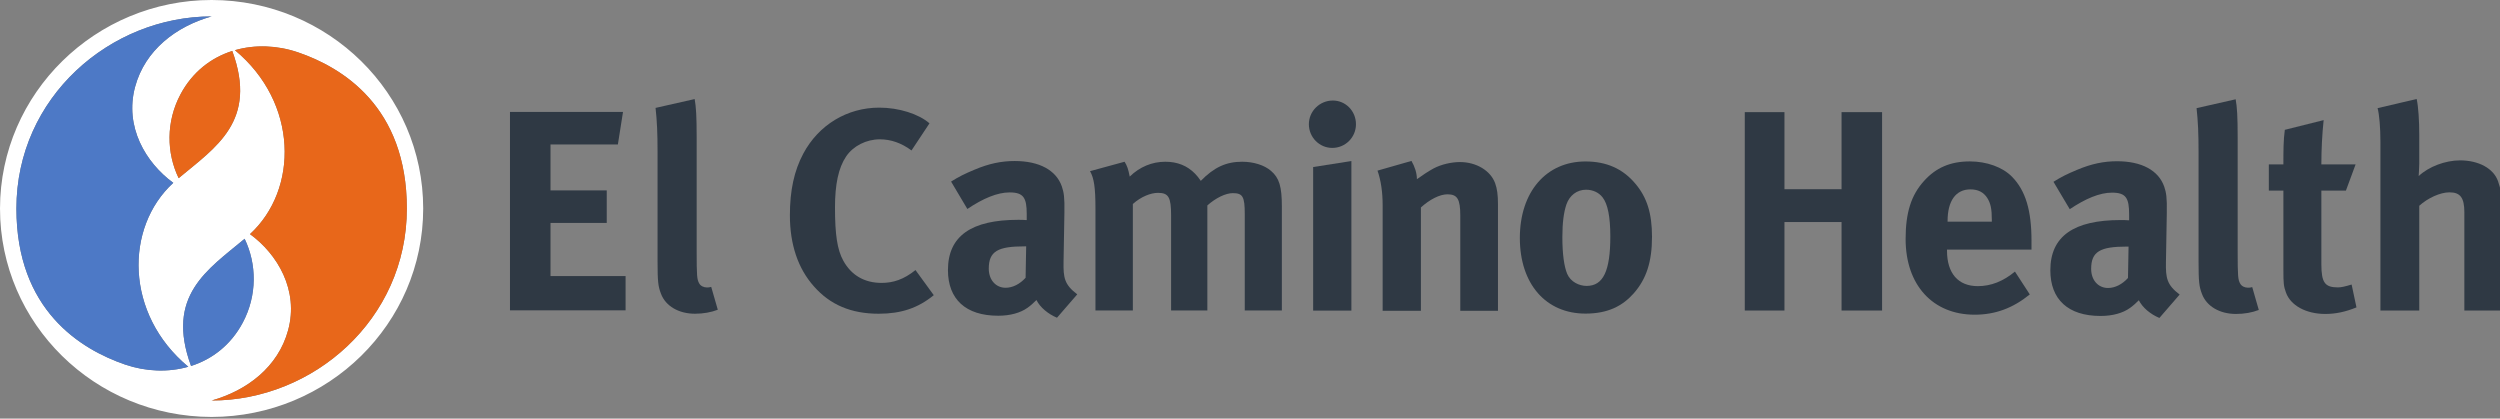 <?xml version="1.0" encoding="UTF-8"?>
<svg style="" version="1.1" viewBox="0 0 639 107" xml:space="preserve" xmlns="http://www.w3.org/2000/svg" xmlns:cc="http://creativecommons.org/ns#" xmlns:dc="http://purl.org/dc/elements/1.1/" xmlns:rdf="http://www.w3.org/1999/02/22-rdf-syntax-ns#"><rect x="0" y="0" width="639" height="107" fill="#808080" stroke="none"/><rect width="100%" height="100%" fill="none"/><g class="currentLayer" style=""><title>Layer 1</title><g class=""><g stroke-width="0"><path d="m54.096 102.37c9.084-2.553 17.002-8.597 19.544-17.961 2.775-10.222-2.705-19.437-9.745-24.573 12.398-11.38 12.398-33.538-3.85-47.011 5.133-1.47 10.797-1.267 16.159 0.563 11.312 3.875 27.788 13.87 27.788 39.916 0 28.47-24.056 49.066-49.897 49.066zm-5.266-8.823c-6.597-17.967 4.235-24.608 13.696-32.515 3.112 6.449 3.253 14.437-0.481 21.439-3.033 5.69-7.787 9.34-13.215 11.076zm-16.857-0.366c-11.295-3.875-27.782-13.87-27.782-39.876 0-28.509 24.057-49.11 49.89-49.11-9.07 2.559-16.995 8.601-19.54 17.963-2.772 10.231 2.704 19.429 9.75 24.575-12.416 11.381-12.409 33.544 3.844 47.012-5.13 1.457-10.794 1.263-16.162-0.564zm27.394-80.159c6.588 17.965-4.245 24.611-13.702 32.516-3.124-6.452-3.256-14.436 0.471-21.431 3.037-5.698 7.798-9.348 13.231-11.085zm-5.284-13.023c-29.573 0.012-54.049 23.767-54.083 53.306 0.01 29.474 24.267 53.211 54.083 53.267 29.817-0.056 54.069-23.793 54.084-53.267-0.015-29.505-24.267-53.248-54.084-53.306" fill="#fff"/><path d="m44.291 46.734c-7.046-5.146-12.522-14.344-9.75-24.575 2.545-9.363 10.47-15.405 19.54-17.963-25.833 0-49.89 20.601-49.89 49.11 0 26.006 16.488 36.001 27.782 39.876 5.368 1.827 11.032 2.021 16.162 0.564-16.253-13.468-16.26-35.631-3.844-47.012" fill="#4d79c6"/><path d="m62.044 82.473c3.734-7.003 3.594-14.99 0.481-21.439-9.461 7.906-20.293 14.547-13.696 32.515 5.428-1.736 10.182-5.386 13.215-11.076" fill="#4d79c6"/><path d="m46.136 24.108c-3.727 6.995-3.595 14.978-0.471 21.431 9.457-7.905 20.29-14.55 13.702-32.516-5.434 1.737-10.194 5.387-13.231 11.085" fill="#e8671a"/><path d="m76.205 13.391c-5.362-1.831-11.026-2.034-16.159-0.563 16.248 13.474 16.248 35.632 3.85 47.011 7.04 5.135 12.52 14.35 9.745 24.573-2.542 9.364-10.46 15.407-19.544 17.961 25.841 0 49.897-20.595 49.897-49.066 0-26.046-16.476-36.041-27.788-39.916" fill="#e8671a"/><path d="m130.35 79.314v-50.709h28.893l-1.313 8.319h-17.22v11.747h14.375v8.317h-14.375v13.571h19.189v8.755h-29.549" fill="#2f3944"/><path d="m177.63 80.19c-4.159 0-7.515-1.97-8.683-5.108-0.729-1.896-0.876-3.064-0.876-8.391v-27.871c0-4.888-0.145-7.881-0.511-11.238l9.996-2.261c0.365 2.043 0.511 4.45 0.511 9.705v29.111c0 6.421 0.073 7.296 0.657 8.317 0.364 0.657 1.167 1.022 1.969 1.022 0.365 0 0.584 0 1.095-0.144l1.679 5.838c-1.679 0.655-3.723 1.02-5.837 1.02" fill="#2f3944"/><path d="m224.59 80.19c-7.005 0-12.404-2.263-16.564-7.004-4.085-4.598-6.128-10.727-6.128-18.168 0-6.347 1.093-11.383 3.429-15.76 3.94-7.368 11.236-11.747 19.407-11.747 5.035 0 10.069 1.606 12.843 4.013l-4.596 6.932c-2.555-1.897-5.255-2.846-8.1-2.846-3.429 0-6.785 1.678-8.609 4.378-1.971 2.919-2.847 7.151-2.847 13.059 0 6.931 0.584 10.799 2.117 13.572 2.043 3.721 5.399 5.69 9.776 5.69 2.992 0 5.692-0.875 8.683-3.282l4.671 6.42c-4.013 3.284-8.319 4.743-14.081 4.743" fill="#2f3944"/><path d="m261.85 62.97c-6.785 0-9.12 1.24-9.12 5.691 0 2.918 1.825 4.89 4.305 4.89 1.824 0 3.648-0.949 5.107-2.555l0.147-8.026zm8.317 18.242c-2.26-0.949-4.304-2.628-5.252-4.524-0.731 0.729-1.532 1.459-2.263 1.97-1.824 1.312-4.451 2.042-7.515 2.042-8.319 0-12.841-4.231-12.841-11.673 0-8.755 6.056-12.842 17.949-12.842 0.729 0 1.385 0 2.188 0.073v-1.532c0-4.158-0.803-5.546-4.377-5.546-3.137 0-6.785 1.533-10.799 4.232l-4.159-7.004c1.969-1.24 3.429-1.97 6.055-3.065 3.649-1.53 6.787-2.188 10.216-2.188 6.275 0 10.579 2.334 12.039 6.494 0.511 1.531 0.729 2.699 0.656 6.712l-0.219 12.55c-0.072 4.086 0.219 5.838 3.503 8.319l-5.181 5.983" fill="#2f3944"/><path d="m318.16 79.356v-24.661c0-4.45-0.512-5.328-3.064-5.328-1.825 0-4.377 1.242-6.495 3.139v26.85h-9.267v-24.297c0-4.671-0.656-5.765-3.356-5.765-1.824 0-4.305 0.95-6.42 2.845v27.216h-9.559v-26.049c0-5.398-0.364-7.733-1.385-9.557l8.828-2.408c0.656 1.022 0.949 1.897 1.313 3.794 2.553-2.481 5.692-3.794 9.12-3.794 3.064 0 5.619 1.022 7.588 3.065 0.511 0.509 1.021 1.167 1.459 1.823 3.429-3.501 6.495-4.888 10.581-4.888 2.919 0 5.691 0.877 7.368 2.335 2.116 1.824 2.773 4.013 2.773 9.12v26.56h-9.485" fill="#2f3944"/><path d="m335.64 79.396v-36.702l9.777-1.533v38.234zm4.888-41.59c-3.283 0-5.981-2.7-5.981-6.055 0-3.357 2.772-6.057 6.128-6.057 3.283 0 5.909 2.7 5.909 6.057 0 3.355-2.699 6.055-6.056 6.055" fill="#2f3944"/><path d="m373.25 79.437v-24.297c0-4.233-0.729-5.473-3.284-5.473-1.969 0-4.524 1.314-6.784 3.357v26.413h-9.779v-27.069c0-3.211-0.437-6.276-1.313-8.755l8.683-2.481c0.876 1.532 1.387 3.136 1.387 4.669 1.459-1.022 2.701-1.897 4.305-2.772 1.969-1.022 4.524-1.606 6.712-1.606 4.159 0 7.807 2.19 8.975 5.399 0.511 1.386 0.729 2.992 0.729 5.327v27.289h-9.631" fill="#2f3944"/><path d="m409.63 50.461c-0.949-1.24-2.48-1.97-4.232-1.97-2.335 0-4.231 1.459-5.033 3.796-0.659 1.968-1.023 4.595-1.023 8.316 0 4.305 0.439 7.516 1.241 9.412 0.875 2.043 3.064 3.064 4.961 3.064 4.232 0 6.056-3.793 6.056-12.622 0-5.034-0.657-8.318-1.971-9.996zm7.953 24.516c-2.845 3.212-6.567 5.18-12.331 5.18-10.141 0-16.78-7.587-16.78-19.334 0-11.746 6.712-19.554 16.78-19.554 5.325 0 9.485 1.825 12.696 5.619 2.992 3.501 4.305 7.587 4.305 13.645 0 6.419-1.46 10.798-4.671 14.445" fill="#2f3944"/><path d="m470.7 79.371v-22.618h-14.592v22.618h-10.143v-50.71h10.143v19.701h14.592v-19.701h10.36v50.71h-10.36" fill="#2f3944"/><path d="m509.11 56.211c0-2.772-0.292-4.23-1.168-5.617-0.947-1.46-2.333-2.188-4.305-2.188-3.72 0-5.836 2.918-5.836 8.098v0.147h11.309zm-11.455 7.589v0.292c0 5.764 2.844 9.047 7.879 9.047 3.356 0 6.495-1.239 9.487-3.721l3.793 5.839c-4.305 3.502-8.828 5.18-14.081 5.18-10.727 0-17.657-7.588-17.657-19.334 0-6.712 1.387-11.162 4.669-14.812 3.065-3.43 6.785-5.034 11.747-5.034 4.305 0 8.391 1.46 10.799 3.94 3.429 3.501 4.961 8.537 4.961 16.343v2.263h-21.596" fill="#2f3944"/><path d="m543.62 63.027c-6.784 0-9.12 1.242-9.12 5.691 0 2.918 1.824 4.889 4.305 4.889 1.823 0 3.648-0.949 5.107-2.555l0.147-8.025zm8.319 18.242c-2.263-0.949-4.305-2.628-5.253-4.524-0.731 0.73-1.533 1.46-2.263 1.97-1.824 1.313-4.451 2.043-7.516 2.043-8.316 0-12.84-4.232-12.84-11.673 0-8.756 6.056-12.841 17.948-12.841 0.731 0 1.388 0 2.189 0.071v-1.532c0-4.158-0.801-5.544-4.377-5.544-3.137 0-6.787 1.532-10.797 4.23l-4.16-7.003c1.969-1.241 3.428-1.971 6.055-3.065 3.649-1.531 6.787-2.189 10.216-2.189 6.275 0 10.58 2.337 12.037 6.494 0.513 1.533 0.731 2.7 0.659 6.712l-0.22 12.55c-0.073 4.086 0.22 5.838 3.503 8.319l-5.18 5.983" fill="#2f3944"/><path d="m571.51 80.246c-4.159 0-7.515-1.97-8.683-5.108-0.729-1.895-0.876-3.064-0.876-8.39v-27.871c0-4.888-0.144-7.88-0.509-11.236l9.995-2.263c0.365 2.043 0.511 4.45 0.511 9.705v29.112c0 6.422 0.073 7.297 0.657 8.316 0.365 0.658 1.168 1.023 1.969 1.023 0.365 0 0.584 0 1.096-0.146l1.677 5.838c-1.677 0.656-3.721 1.021-5.837 1.021" fill="#2f3944"/><path d="m594.36 80.246c-4.961 0-8.901-2.189-10.069-5.473-0.583-1.605-0.656-2.334-0.656-5.764v-20.283h-3.721v-6.712h3.721c0-3.65 0-6.057 0.364-8.83l9.924-2.481c-0.365 3.431-0.584 7.515-0.584 11.311h8.755l-2.481 6.712h-6.273v18.75c0 4.744 0.875 5.983 4.231 5.983 0.877 0 1.752-0.217 3.504-0.729l1.24 5.837c-2.845 1.168-5.399 1.679-7.953 1.679" fill="#2f3944"/><path d="m629.89 79.371v-25.1c0-3.722-1.023-5.108-3.796-5.108-2.407 0-5.544 1.461-7.733 3.43v26.779h-9.924v-43.195c0-3.502-0.291-7.003-0.729-8.536l9.996-2.336c0.437 2.043 0.657 5.546 0.657 9.12v7.444c0 1.165-0.147 2.698-0.147 3.136 2.553-2.407 6.787-4.013 10.58-4.013 4.743 0 8.537 2.041 9.705 5.327 0.729 2.115 0.947 3.355 0.947 6.931v26.121h-9.556" fill="#2f3944"/></g></g></g></svg>
